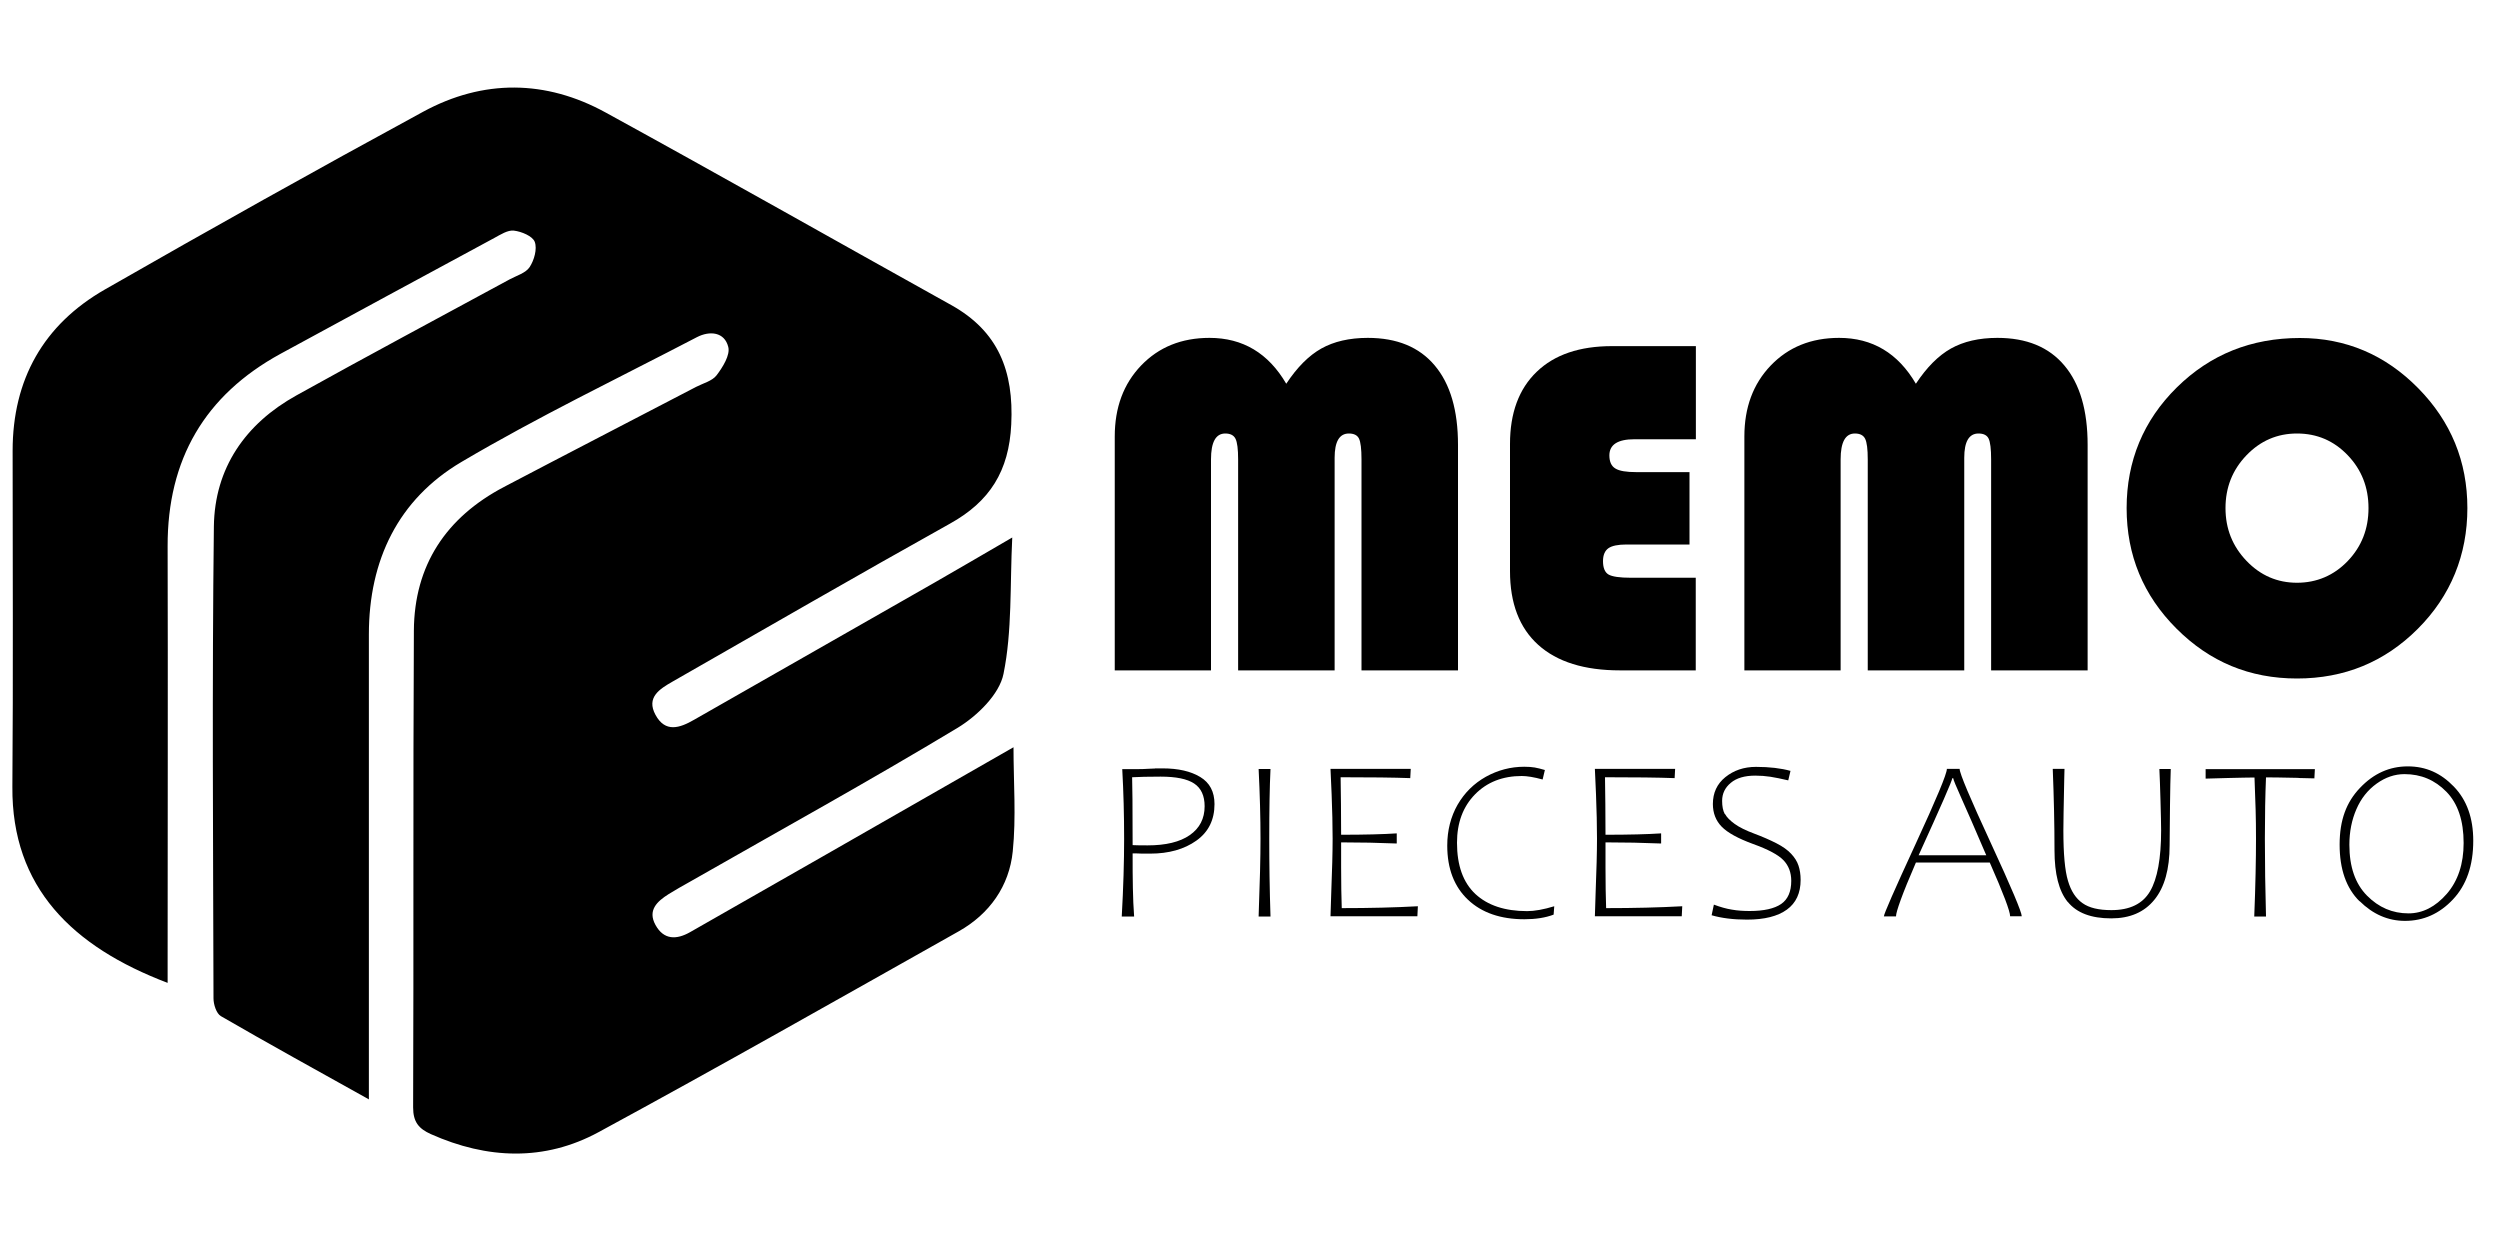 <?xml version="1.0" encoding="UTF-8"?>
<svg id="Calque_1" data-name="Calque 1" xmlns="http://www.w3.org/2000/svg" viewBox="0 0 200 100">
  <defs>
    <style>
      .cls-1 {
        stroke-width: 0px;
      }
    </style>
  </defs>
  <g>
    <g>
      <path class="cls-1" d="m89.18,53.63v-18.71c0-2.32.7-4.21,2.11-5.68s3.23-2.21,5.47-2.21c2.66,0,4.71,1.22,6.14,3.67.87-1.32,1.81-2.26,2.81-2.82,1-.56,2.24-.85,3.71-.85,2.33,0,4.12.73,5.36,2.21,1.24,1.47,1.86,3.59,1.86,6.35v18.04h-7.72v-16.88c0-.84-.07-1.39-.2-1.66s-.4-.41-.81-.41c-.76,0-1.14.65-1.14,1.94v17.01h-7.72v-16.88c0-.82-.07-1.37-.21-1.65-.14-.28-.41-.42-.82-.42-.76,0-1.14.69-1.14,2.07v16.88h-7.72Z"/>
      <path class="cls-1" d="m135.16,37.78v5.78h-5.04c-.68,0-1.17.1-1.45.3s-.43.54-.43,1.03c0,.54.15.9.44,1.07.29.17.89.26,1.79.26h5.19v7.41h-6.06c-2.85,0-5.03-.68-6.54-2.04-1.51-1.36-2.26-3.33-2.26-5.9v-10.17c0-2.48.71-4.41,2.14-5.78,1.42-1.37,3.43-2.05,6.02-2.05h6.71v7.45h-4.92c-1.33,0-2,.43-2,1.29,0,.51.16.86.48,1.05.32.2.88.29,1.69.29h4.26Z"/>
      <path class="cls-1" d="m139.55,53.63v-18.71c0-2.32.7-4.21,2.11-5.68,1.41-1.47,3.23-2.21,5.47-2.21,2.66,0,4.71,1.22,6.14,3.67.87-1.32,1.81-2.26,2.81-2.82,1-.56,2.24-.85,3.71-.85,2.33,0,4.12.73,5.36,2.21,1.24,1.47,1.86,3.59,1.86,6.35v18.04h-7.72v-16.88c0-.84-.07-1.39-.2-1.66s-.4-.41-.81-.41c-.76,0-1.14.65-1.14,1.94v17.01h-7.72v-16.88c0-.82-.07-1.37-.21-1.65-.14-.28-.41-.42-.82-.42-.76,0-1.14.69-1.14,2.07v16.88h-7.72Z"/>
      <path class="cls-1" d="m183.99,27.04c3.67,0,6.83,1.34,9.46,4.01,2.63,2.67,3.94,5.87,3.94,9.6s-1.32,7.01-3.97,9.66c-2.65,2.65-5.87,3.97-9.66,3.97s-6.98-1.33-9.64-3.99-3.99-5.87-3.99-9.64,1.34-7.02,4.02-9.66c2.68-2.64,5.96-3.95,9.84-3.95Zm-.23,7.64c-1.58,0-2.93.58-4.05,1.75s-1.67,2.57-1.67,4.22.56,3.05,1.68,4.22c1.12,1.17,2.47,1.75,4.04,1.75s2.95-.58,4.06-1.74c1.11-1.16,1.66-2.57,1.66-4.23s-.55-3.07-1.66-4.23-2.46-1.74-4.06-1.74Z"/>
    </g>
    <g>
      <path class="cls-1" d="m92.39,61.47c.19,0,.39,0,.62,0,1.25,0,2.25.23,3.01.69.76.46,1.14,1.18,1.14,2.17,0,1.25-.48,2.23-1.45,2.92-.97.69-2.2,1.04-3.7,1.04-.54,0-.93,0-1.17-.02h-.23c0,1.06,0,1.98.02,2.77.01.79.05,1.55.1,2.28h-.99c.13-2.33.19-4.4.19-6.21,0-1.91-.05-3.77-.15-5.58h1.1c.32,0,.67,0,1.04-.03l.48-.02Zm3.14,1.21c-.56-.37-1.45-.55-2.68-.55-.99,0-1.75.02-2.28.05.02.54.04,2.35.04,5.43.17.01.57.02,1.19.02,1.46,0,2.59-.27,3.38-.82.79-.55,1.19-1.32,1.19-2.31,0-.84-.28-1.45-.84-1.82Z"/>
      <path class="cls-1" d="m100.69,73.31c.1-2.69.15-4.75.15-6.21,0-1.68-.05-3.54-.15-5.58h.95c-.07,1.44-.1,3.29-.1,5.57,0,2.02.03,4.1.1,6.23h-.95Z"/>
      <path class="cls-1" d="m106.44,73.31l.06-1.89c.07-1.82.11-3.26.11-4.32s-.03-2.28-.08-3.56c-.05-1.27-.08-1.95-.09-2.03h6.42l-.04.74c-1.33-.05-3.19-.07-5.57-.07.02,1.34.04,2.87.04,4.6,1.9,0,3.38-.04,4.45-.11v.81c-1.44-.06-2.92-.09-4.45-.09v2c0,1.3.02,2.38.05,3.26,2.23,0,4.26-.05,6.09-.15l-.04.8h-6.95Z"/>
      <path class="cls-1" d="m116.6,64.39c.56-.97,1.31-1.71,2.27-2.25.96-.53,1.98-.8,3.07-.8.33,0,.61.02.84.06.23.04.5.11.81.2l-.18.76c-.69-.19-1.25-.28-1.67-.28-1.53,0-2.78.49-3.74,1.47s-1.44,2.27-1.44,3.87c0,1.82.49,3.18,1.47,4.1.98.91,2.36,1.37,4.14,1.37.59,0,1.32-.13,2.17-.39l-.05.67c-.66.25-1.44.37-2.34.37-1.9,0-3.41-.52-4.51-1.56s-1.66-2.48-1.66-4.33c0-1.22.28-2.31.83-3.28Z"/>
      <path class="cls-1" d="m127.59,73.31l.06-1.89c.07-1.82.11-3.26.11-4.32s-.03-2.28-.08-3.56c-.05-1.27-.08-1.95-.09-2.03h6.42l-.04.74c-1.33-.05-3.19-.07-5.57-.07.02,1.34.04,2.87.04,4.6,1.9,0,3.38-.04,4.45-.11v.81c-1.44-.06-2.92-.09-4.45-.09v2c0,1.3.02,2.38.05,3.26,2.23,0,4.26-.05,6.09-.15l-.04.8h-6.95Z"/>
      <path class="cls-1" d="m138,65.12c.14.26.4.52.77.79.37.27.9.53,1.57.78.67.25,1.26.51,1.77.77s.9.54,1.18.84c.28.3.48.61.59.95.11.33.17.71.17,1.14,0,1.06-.37,1.85-1.1,2.38s-1.79.8-3.19.8c-1.09,0-2.04-.12-2.83-.35l.18-.85c.51.19.99.33,1.44.4.45.08.93.11,1.43.11,1.13,0,1.97-.19,2.51-.56s.81-.99.81-1.85c0-.67-.21-1.22-.62-1.65s-1.23-.87-2.43-1.3c-1.2-.44-2.04-.9-2.51-1.38-.47-.48-.71-1.09-.71-1.82,0-.89.33-1.61,1-2.15.67-.54,1.48-.82,2.45-.82,1.08,0,2,.11,2.76.32l-.18.76c-.56-.13-1.04-.23-1.43-.29-.39-.06-.79-.09-1.21-.09-.84,0-1.5.19-1.96.58-.46.38-.69.86-.69,1.44,0,.44.07.79.21,1.05Z"/>
      <path class="cls-1" d="m153.27,69.01c-.56,1.29-.96,2.28-1.21,2.97-.25.69-.38,1.13-.38,1.33h-.97c0-.19.84-2.11,2.52-5.75s2.52-5.65,2.52-6.05h1.02c0,.36.83,2.33,2.49,5.92,1.66,3.59,2.48,5.55,2.48,5.87h-.93c0-.39-.54-1.83-1.63-4.3h-5.91Zm2.99-6.75h-.08c0,.18-.9,2.23-2.69,6.16h5.41c-.89-2.09-1.56-3.61-1.99-4.57s-.65-1.49-.65-1.59Z"/>
      <path class="cls-1" d="m165.42,72.16c-.71-.87-1.06-2.25-1.06-4.14,0-2.05-.05-4.22-.14-6.51h.94l-.02.78c-.05,2.25-.07,3.64-.07,4.16,0,1.86.12,3.2.37,4.02.24.82.63,1.41,1.16,1.78.53.38,1.3.56,2.31.56,1.47,0,2.5-.5,3.09-1.5s.89-2.63.89-4.88c0-.46-.02-1.25-.05-2.34-.03-1.1-.06-1.96-.09-2.57h.91c-.02.65-.05,1.62-.06,2.91-.02,1.29-.03,2.35-.03,3.19,0,1.91-.41,3.37-1.22,4.36-.81,1-1.96,1.49-3.45,1.49-1.61,0-2.76-.44-3.47-1.31Z"/>
      <path class="cls-1" d="m183.89,62.23c-1.33-.03-2.2-.04-2.61-.04-.06,1.41-.09,3.04-.09,4.9,0,1.97.03,4.05.09,6.23h-.94c.1-2.53.14-4.6.14-6.21,0-.85-.01-1.63-.03-2.33-.02-.71-.05-1.57-.09-2.58-.48,0-1.18.02-2.12.04l-1.79.05v-.76h8.74l-.04.74-1.27-.03Z"/>
      <path class="cls-1" d="m188.76,72.1c-1.06-1.05-1.59-2.56-1.59-4.53s.54-3.4,1.63-4.54c1.09-1.15,2.36-1.72,3.82-1.72s2.65.54,3.69,1.62,1.55,2.52,1.55,4.33c0,1.98-.54,3.54-1.62,4.69-1.08,1.15-2.36,1.72-3.84,1.72-1.36,0-2.57-.53-3.63-1.58Zm1.37-9.41c-.71.51-1.25,1.19-1.62,2.05-.37.85-.56,1.8-.56,2.84,0,1.77.47,3.12,1.41,4.07s2.04,1.42,3.32,1.42c1.13,0,2.15-.52,3.06-1.56.9-1.04,1.35-2.4,1.35-4.07,0-1.79-.46-3.16-1.38-4.1-.92-.94-2.03-1.41-3.35-1.41-.78,0-1.52.25-2.23.76Z"/>
    </g>
  </g>
  <g id="Logo">
    <path class="cls-1" d="m29.53,87.96c-4.25-2.37-8.08-4.48-11.86-6.67-.36-.21-.59-.93-.59-1.42-.03-12.59-.12-25.18.03-37.76.06-4.66,2.52-8.21,6.59-10.47,5.66-3.15,11.38-6.2,17.07-9.29.56-.3,1.29-.51,1.6-.98.36-.55.62-1.45.41-2.02-.17-.46-1.06-.83-1.67-.9-.49-.06-1.07.32-1.57.59-5.7,3.08-11.4,6.16-17.09,9.26-6.08,3.32-9.06,8.47-9.04,15.4.03,11.13,0,22.25,0,33.38,0,.5,0,1.01,0,1.55-7.61-2.89-12.48-7.63-12.42-15.68.07-8.96.02-17.93.02-26.89,0-5.7,2.47-10.09,7.38-12.9,8.43-4.83,16.92-9.58,25.46-14.22,4.8-2.61,9.81-2.57,14.6.06,9.25,5.07,18.42,10.27,27.64,15.4,3.78,2.1,5.02,5.29,4.81,9.55-.18,3.73-1.71,6.17-4.9,7.94-7.44,4.15-14.8,8.41-22.2,12.64-1.03.59-2.12,1.26-1.36,2.66.78,1.44,1.93,1.06,3.09.39,6.4-3.66,12.81-7.3,19.21-10.96,1.92-1.1,3.83-2.22,6.24-3.62-.19,3.84,0,7.47-.7,10.91-.33,1.64-2.1,3.36-3.66,4.31-7.07,4.26-14.3,8.25-21.48,12.35-.55.31-1.11.62-1.65.96-.92.58-1.7,1.29-1.05,2.47.66,1.2,1.68,1.19,2.77.57,3.53-2.01,7.07-4.03,10.6-6.05,5.06-2.89,10.11-5.79,15.27-8.74,0,2.8.22,5.59-.06,8.33-.28,2.78-1.86,5.01-4.33,6.4-9.58,5.39-19.14,10.82-28.8,16.06-4.33,2.35-8.91,2.17-13.42.16-.98-.44-1.42-.98-1.42-2.14.05-12.71-.01-25.43.06-38.14.03-5.23,2.58-9.06,7.2-11.49,5.12-2.69,10.26-5.34,15.38-8.01.56-.29,1.29-.47,1.64-.93.49-.65,1.1-1.62.93-2.27-.3-1.19-1.47-1.31-2.5-.78-6.31,3.29-12.74,6.38-18.85,9.99-5.06,2.99-7.4,7.86-7.4,13.79,0,11.57,0,23.14,0,34.71v2.51Z"/>
  </g>
</svg>